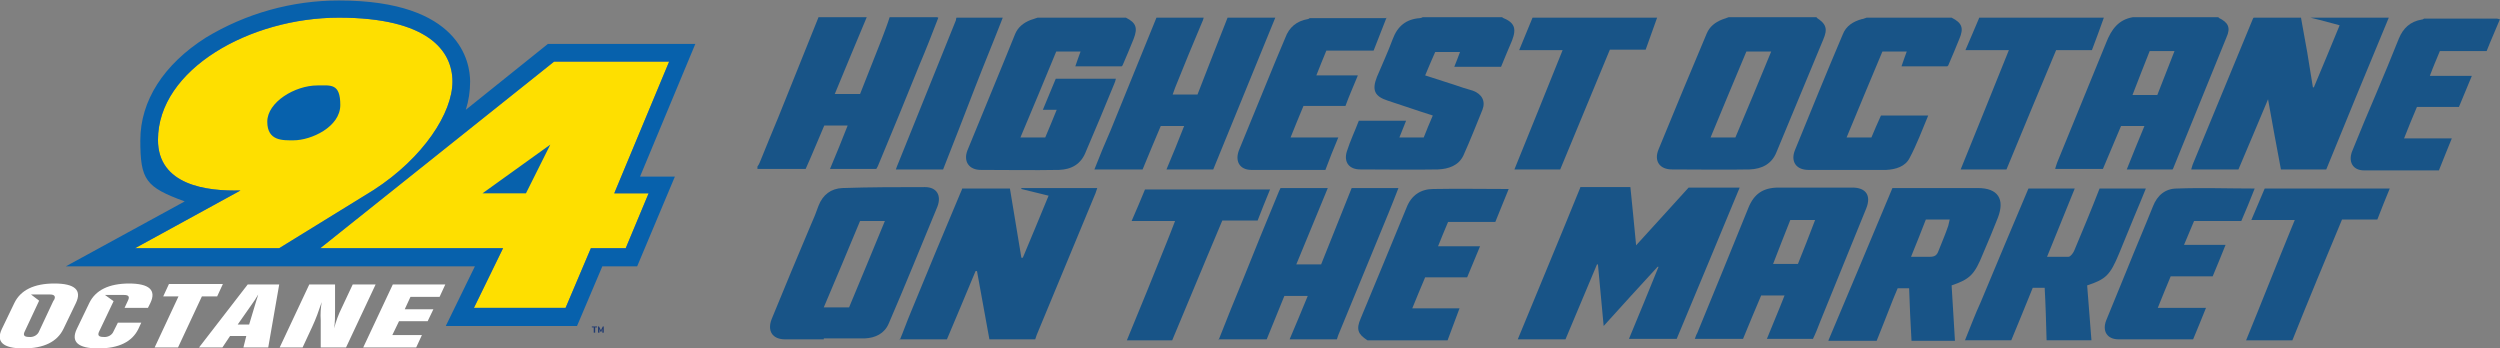 <?xml version="1.0" encoding="UTF-8"?>
<svg id="Layer_2" xmlns="http://www.w3.org/2000/svg" version="1.1" viewBox="0 0 523.8 73">
  <rect x="0" y="0" width="523.8" height="73" fill="#808080" stroke="none"/>
  <!-- Generator: Adobe Illustrator 29.7.1, SVG Export Plug-In . SVG Version: 2.1.1 Build 8)  -->
  <defs>
    <style>
      .st0 {
        fill: #203a70;
      }

      .st1 {
        fill: #fff;
      }

      .st2 {
        fill: #185487;
      }

      .st3 {
        fill: #fedf00;
      }

      .st4 {
        fill: #0761ac;
      }
    </style>
  </defs>
  <g id="Layer_1-2">
    <g id="_94-octane-logo">
      <path id="Path_71" class="st3" d="M58.5,52h-30.2l22.1-12.1c-7.1.2-17.3-1.1-17.3-10.6,0-14.8,19.3-25.6,37.9-25.6s23.8,6.9,23.8,13.4-6,15.9-16.5,22.7l-19.8,12.2h0Z"/>
      <path id="Path_72" class="st3" d="M135.9,40.5l-4.8,11.5h-7.3l-5.3,12.5h-19.2l6.1-12.5h-38.3L116.1,12.9h24.1l-11.5,27.6h7.3,0Z"/>
      <path id="Path_73" class="st4" d="M66.5,17.9c-4.7,0-10.5,3.5-10.5,7.6s3.3,3.9,5.5,3.9c3.7,0,9.8-2.8,9.8-7.4s-2-4.1-4.8-4.1h0ZM110.2,40.5l5.1-10.2-14.2,10.2h9.1,0ZM145.7,9.2h-30.9l-17.2,13.8c.6-1.9.9-3.9.9-5.9,0-4-2-17-27.5-17-9.8,0-19.5,2.7-27.9,7.8-8.8,5.6-13.7,13.2-13.7,21.5s1.1,9.8,9.3,12.8l-24.9,13.6h85.7l-6.1,12.5h27.5l5.3-12.5h7.3l7.9-18.8h-7.3l11.5-27.6h0,0ZM58.5,52h-30.2l22.1-12.1c-7.1.2-17.3-1.1-17.3-10.6,0-14.8,19.3-25.6,37.9-25.6s23.8,6.9,23.8,13.4-6,15.9-16.5,22.7l-19.8,12.2h0ZM135.9,40.5l-4.8,11.5h-7.3l-5.3,12.5h-19.2l6.1-12.5h-38.3L116.1,12.9h24.1l-11.5,27.6h7.3,0Z"/>
      <path id="Path_74" class="st1" d="M37.4,62.1h-3.2l1.2-2.6h11.3l-1.2,2.6h-3.2l-5,10.7h-4.9l5-10.7h0Z"/>
      <path id="Path_75" class="st1" d="M51.9,59.6h6.6l-2.3,13.2h-5.2l.6-2.4h-3.4l-1.6,2.4h-4.9l10.2-13.2h0ZM52.2,68l1.2-4c.2-.8.5-1.5.7-2.3-.4.7-.9,1.5-1.5,2.3l-2.8,4h2.4Z"/>
      <path id="Path_76" class="st1" d="M64.7,59.6h5.5v5.4c0,1.3,0,2.6-.2,3.8.4-1.5.9-2.9,1.6-4.3l2.3-4.9h4.8l-6.2,13.2h-5.3v-5.7c-.1-1.3,0-2.6.2-3.8-.6,1.8-1.2,3.5-2,5.2l-2,4.3h-4.8l6.2-13.2h0Z"/>
      <path id="Path_77" class="st1" d="M82.4,59.6h10.9l-1.2,2.6h-6.1l-1.2,2.6h6l-1.2,2.5h-6l-1.4,2.9h6.2l-1.2,2.6h-11.1l6.2-13.2h0Z"/>
      <path id="Path_78" class="st1" d="M11.4,59.4c-4.3,0-7.1,1.4-8.4,4.1l-2.6,5.4c-1.3,2.7.2,4.1,4.5,4.1s7.1-1.4,8.4-4.1l2.6-5.4c1.3-2.7-.2-4.1-4.5-4.1h0ZM11.2,63l-3,6.4c-.3.8-1.2,1.3-2.1,1.2-1.1,0-1.3-.4-.9-1.2l3-6.4-1.7-1.3h4c1,0,1.2.5.8,1.2h0Z"/>
      <path id="Path_79" class="st1" d="M27.1,59.4c-4.3,0-7.1,1.4-8.4,4.1l-2.6,5.4c-1.3,2.7.2,4.1,4.5,4.1s7.1-1.4,8.4-4.1l.6-1.3h-4.9l-.9,1.8c-.3.8-1.2,1.3-2.1,1.2-1.1,0-1.3-.4-.9-1.2l3-6.3-1.8-1.3h4c1,0,1.2.4.8,1.2l-.7,1.5h4.9l.5-1c1.3-2.7-.2-4.1-4.5-4.1h0Z"/>
      <path id="Path_80" class="st0" d="M124.1,68.4h1v.2h-.4v1.1h-.3v-1.1h-.4v-.2h0ZM125.6,68.9v.8h-.3v-1.3h.2l.4.8.4-.8h.2v1.3h-.3v-.8l-.2.6h-.2l-.2-.6h0Z"/>
    </g>
    <path class="st2" d="M188.5,71.3c.8-1.9,1.5-3.9,2.3-5.8,3.4-8.3,6.9-16.7,10.4-25,.1-.3.3-.6.4-1h10c.8,4.8,1.6,9.7,2.4,14.5,0,0,.2,0,.3,0,1.8-4.3,3.6-8.6,5.4-13-1.9-.5-3.8-.9-5.7-1.4,0,0,0-.1,0-.2h15.9c-.2.5-.3,1-.5,1.4-4.1,9.8-8.1,19.6-12.2,29.4-.1.3-.2.6-.3.9h-9.6c-.9-4.8-1.7-9.5-2.6-14.3-.1,0-.2,0-.3,0-2,4.8-4,9.6-6,14.3h-9.9,0Z"/>
    <path class="st2" d="M500.5,3.7c-4.4,10.6-8.8,21.2-13.1,31.8h-9.5c-.9-4.8-1.8-9.6-2.7-14.7-2.1,5.1-4.2,9.9-6.2,14.7h-9.9c.1-.4.2-.7.3-1,4.2-10.2,8.4-20.3,12.6-30.5,0-.1.1-.2.2-.3h9.9c.4,2.4.9,4.8,1.3,7.2.4,2.5.8,4.9,1.2,7.4,0,0,.1,0,.2,0,1.8-4.3,3.6-8.6,5.4-13-2.1-.6-4.1-1.1-6.1-1.6h16.5,0Z"/>
    <path class="st2" d="M464.8,3.7c2.1,1,2.6,2.1,1.7,4.1-3.7,9.1-7.4,18.2-11.1,27.3,0,.1-.1.2-.2.4h-9.6c1.2-3,2.4-6,3.7-9.1h-4.9c-1.3,3-2.5,6-3.8,9h-10c.1-.5.3-.9.4-1.3,3.4-8.4,6.9-16.8,10.3-25.2,1.1-2.8,2.6-4.8,5.6-5.3,0,0,18,0,18,0ZM450.4,10.7c-1.2,3-2.4,6.1-3.6,9.2h5.2c1.2-3.1,2.4-6.1,3.6-9.2h-5.2Z"/>
    <path class="st2" d="M380.6,3.7c2,1.3,2.4,2.3,1.4,4.6-3.3,7.9-6.5,15.7-9.8,23.6-1,2.5-3.1,3.5-5.6,3.6-5.4.1-10.9,0-16.3,0-2.6,0-3.8-1.8-2.8-4.2,3.3-8.1,6.7-16.2,10.1-24.3.6-1.4,1.7-2.3,3.2-2.9.5-.2.9-.3,1.4-.5h18.5ZM371.1,10.8h-5.2c-2.5,6-5,11.9-7.5,18h5.2c2.5-5.9,5-11.9,7.5-18Z"/>
    <path class="st2" d="M235.9,3.7c2.2,1.1,2.5,2.2,1.6,4.5-.7,1.8-1.5,3.6-2.3,5.5,0,0-.1.1-.2.2h-9.7c.4-1.1.7-2.1,1.1-3.1h-5.1c-2.5,6-4.9,11.9-7.5,18h5.2c.8-1.9,1.6-3.8,2.4-5.8h-2.9c.9-2.2,1.8-4.3,2.7-6.5h12.6c-.1.4-.2.8-.4,1.2-1.9,4.7-3.9,9.4-5.9,14.1-1,2.6-3,3.7-5.6,3.8-5.5.1-11,0-16.4,0-2.5,0-3.7-1.8-2.8-4.1,3.3-8.1,6.7-16.2,10-24.4.6-1.4,1.7-2.3,3.2-2.9.5-.2,1-.3,1.5-.5h18.2Z"/>
    <path class="st2" d="M383.1,71.3c4.3-10.2,8.6-20.4,12.9-30.7.2-.4.3-.8.5-1.2h17.9c4.2,0,5.7,2.3,4.2,6.2-1,2.5-2,5-3.1,7.5-1.8,4.5-2.8,5.4-6.6,6.7.2,3.8.5,7.7.7,11.6h-9.1c-.2-3.7-.4-7.4-.5-11h-2.4c-.3.8-.7,1.6-1,2.4-1.1,2.9-2.3,5.8-3.4,8.6h-10.1,0ZM403.5,46c-1,2.6-2,5.1-3.1,7.8,1.5,0,2.7,0,4,0,.9,0,1.4-.3,1.7-1.1.7-1.8,1.5-3.6,2.1-5.4.1-.4.2-.8.3-1.3h-5Z"/>
    <path class="st2" d="M196.6,3.7c-1.3,3.4-2.6,6.7-4,10-2.8,6.9-5.6,13.8-8.5,20.7-.1.3-.3.7-.5,1h-9.7c1.3-3.1,2.5-6,3.7-9.1h-4.9c-1.3,3-2.5,6-3.9,9.1h-10.1v-.5c.2-.3.4-.6.5-.9,1.3-3.2,2.6-6.4,3.9-9.5,2.8-7,5.6-13.9,8.4-20.9h10.1c-2.2,5.3-4.5,10.7-6.7,16.1h5.3c1.5-3.8,3-7.6,4.5-11.4.6-1.6,1.2-3.1,1.7-4.7h9.9Z"/>
    <path class="st2" d="M255.3,71.3c1.7-4.3,3.4-8.6,5.2-12.9,2.4-6,4.8-11.9,7.3-17.9.1-.3.3-.7.5-1.1h9.9c-2.2,5.4-4.4,10.6-6.6,16h5.2c2.1-5.3,4.3-10.7,6.4-16h9.8c-.7,1.8-1.4,3.6-2.1,5.3-3.5,8.5-7,17-10.5,25.5-.1.3-.2.6-.3.9h-9.9c1.3-3,2.5-6,3.8-9.1h-4.9c-1.2,3-2.5,6.1-3.7,9.1h-10.1Z"/>
    <path class="st2" d="M267.2,3.7c-4.3,10.6-8.7,21.2-13,31.8h-9.8c1.3-3.1,2.5-6,3.7-9.1h-4.9c-1.3,3-2.5,6-3.8,9.1h-10.1c1.1-2.8,2.2-5.5,3.4-8.2,3.2-7.9,6.4-15.7,9.6-23.6h9.9c-.1.4-.2.7-.4,1.1-1.9,4.5-3.8,9.1-5.6,13.6-.2.5-.3.9-.5,1.4h5.2c2.1-5.4,4.2-10.8,6.3-16.1h9.9,0Z"/>
    <path class="st2" d="M411.7,71.3c1.1-2.7,2.1-5.4,3.3-8,3.3-7.9,6.6-15.8,10-23.8h9.7c-1.9,4.7-3.8,9.4-5.8,14.3,1.6,0,3.1,0,4.5,0,.4,0,1-.8,1.2-1.3,1.8-4.3,3.6-8.6,5.3-13h9.7c-.8,2-1.6,3.9-2.4,5.8-1.1,2.6-2.1,5.2-3.2,7.8-1.9,4.6-2.8,5.4-6.7,6.7.3,3.8.6,7.7.9,11.5h-9.4c-.1-3.7-.2-7.4-.4-11h-2.5c-1.5,3.7-3,7.4-4.5,11h-9.9Z"/>
    <path class="st2" d="M314.8,3.7c2.5,1,3,2.2,2,4.8-.8,1.8-1.5,3.6-2.3,5.5h-9.8c.4-1,.8-2,1.2-3.1h-5.2c-.7,1.6-1.4,3.2-2.1,4.9,2.7.9,5.4,1.7,8,2.6.7.2,1.4.4,2,.6,1.9.7,2.7,2.2,2,4-1.3,3.2-2.6,6.5-4,9.6-1,2.1-3.1,2.8-5.3,2.9-5.4.1-10.9,0-16.3,0-2.4,0-3.5-1.6-2.8-3.8.7-2.2,1.7-4.3,2.5-6.4h9.9c-.5,1.2-.9,2.3-1.4,3.5h5.1c.6-1.5,1.2-3,1.9-4.6-3.2-1-6.3-2.1-9.4-3.1-2.8-.9-3.4-2.2-2.3-5,1.1-2.6,2.3-5.2,3.3-7.9,1-2.7,2.8-4.2,5.7-4.4.2,0,.4-.1.6-.2h16.7Z"/>
    <path class="st2" d="M408.9,3.7c2.2,1.1,2.6,2.2,1.6,4.5-.7,1.8-1.5,3.6-2.3,5.5,0,0-.1.1-.2.2h-9.6c.4-1.1.7-2.1,1.1-3.1h-5.1c-2.5,6-5,11.9-7.5,18h5.2c.6-1.5,1.3-3,2-4.6h9.9c-1.3,3.1-2.4,6.1-3.9,8.9-.9,1.8-2.9,2.4-4.9,2.5-5.4,0-10.9,0-16.3,0-2.6,0-3.8-1.8-2.8-4.2,3.3-8.1,6.6-16.2,10-24.2.7-1.8,2.2-2.7,4-3.2.3,0,.6-.2,1-.3h18Z"/>
    <path class="st2" d="M290.5,3.7c-.9,2.3-1.8,4.6-2.7,6.9h-9.9c-.7,1.7-1.4,3.4-2.1,5.2h8.7c-.9,2.2-1.8,4.2-2.6,6.4h-8.8c-.9,2.2-1.8,4.3-2.7,6.6h10c-1,2.4-1.9,4.6-2.7,6.8-5.2,0-10.4,0-15.5,0-2.5,0-3.6-1.9-2.5-4.4,2.5-6.1,5-12.2,7.5-18.3.7-1.7,1.4-3.3,2.1-5,.8-2.2,2.4-3.5,4.7-3.9.1,0,.3-.1.4-.2h16.2,0Z"/>
    <path class="st2" d="M523.8,4c-.9,2.2-1.9,4.4-2.8,6.7h-9.8c-.7,1.7-1.4,3.3-2.1,5.2h8.8c-.9,2.2-1.8,4.3-2.7,6.5h-8.8c-.9,2.1-1.8,4.3-2.7,6.6h10c-1,2.4-1.8,4.5-2.7,6.7-5.3,0-10.5,0-15.7,0-2.4,0-3.4-1.9-2.4-4.2,1.6-4,3.3-8,5-12,1.6-3.8,3.2-7.6,4.7-11.4.9-2.2,2.4-3.6,4.8-4,.2,0,.3-.1.5-.2,5.1,0,10.1,0,15.2,0,.3,0,.7.2,1,.2h0Z"/>
    <path class="st2" d="M286.5,71.3c-2-1.3-2.4-2.3-1.4-4.6,3.2-7.7,6.4-15.4,9.6-23.2,1-2.6,3-3.9,5.6-3.9,5.2-.1,10.4,0,15.8,0-.9,2.3-1.9,4.6-2.8,6.9h-9.9c-.7,1.7-1.4,3.3-2.1,5.1h8.8c-.9,2.2-1.8,4.3-2.7,6.5h-8.8c-.9,2.2-1.8,4.2-2.7,6.5h9.9c-.9,2.4-1.7,4.6-2.5,6.7h-16.7Z"/>
    <path class="st2" d="M347.2,3.7c-.8,2.2-1.6,4.5-2.4,6.7h-7.5c-3.5,8.4-6.9,16.7-10.4,25.1h-9.6c3.4-8.3,6.7-16.6,10.1-25h-9.1c1-2.4,1.9-4.6,2.8-6.8h26.1Z"/>
    <path class="st2" d="M440.8,3.7c-.8,2.2-1.6,4.5-2.5,6.8h-7.5c-3.5,8.4-7,16.7-10.4,25h-9.6c3.4-8.3,6.7-16.6,10.1-25h-9.1c1-2.4,2-4.6,2.9-6.8h26.1,0Z"/>
    <path class="st2" d="M470.6,71.3c3.2-7.8,6.3-15.7,9.5-23.5.2-.5.4-1,.7-1.7h-9.1c1-2.4,1.9-4.5,2.8-6.6h26.2c-.9,2.2-1.8,4.4-2.6,6.5h-7.4c-3.5,8.4-7,16.8-10.4,25.3h-9.6Z"/>
    <path class="st2" d="M236.1,71.3c2.8-6.8,5.6-13.6,8.3-20.4.6-1.5,1.2-3,1.8-4.6h-9.1c1-2.3,1.9-4.4,2.8-6.6h26.2c-.9,2.2-1.8,4.4-2.6,6.5h-7.4c-1.1,2.7-2.3,5.4-3.4,8.1-2.4,5.7-4.7,11.3-7.1,17h-9.6,0Z"/>
    <path class="st2" d="M210.1,3.7c-1.9,4.9-3.9,9.7-5.8,14.6-2.2,5.7-4.4,11.4-6.7,17.2h-9.9c.2-.5.3-.9.5-1.3,4-10,8.1-20,12.1-30,0-.2,0-.3.1-.5h9.6Z"/>
    <path class="st2" d="M331.1,39.2h10.5c.4,4,.8,7.9,1.2,12.2,3.8-4.2,7.4-8.1,11-12.1h10.7c-4.4,10.6-8.8,21.2-13.2,31.7h-10c2.1-5.1,4.2-10.1,6.2-15.1h-.2c-3.7,4-7.4,8.1-11.3,12.4-.4-4.5-.8-8.7-1.2-12.9,0,0-.2,0-.2,0-2.2,5.2-4.4,10.5-6.6,15.7h-10c4.4-10.7,8.8-21.2,13.1-31.8h0Z"/>
    <path class="st2" d="M379.9,71h-9.7c1.2-3,2.5-6,3.7-9.1h-4.9c-1.3,3-2.5,6-3.8,9.1h-10.1c.2-.5.3-.9.5-1.2,3.6-8.8,7.2-17.5,10.7-26.2,1.2-3,3.1-4.3,6.4-4.3,5.1,0,10.3,0,15.4,0,2.9,0,4,1.7,2.9,4.4-3.2,7.9-6.4,15.7-9.6,23.6-.5,1.3-1,2.6-1.6,3.8h0ZM376.7,55.3c1.2-3,2.4-6,3.6-9.2h-5.2c-1.2,3-2.4,6.1-3.6,9.2h5.2Z"/>
    <path class="st2" d="M172.6,71.1c-2.7,0-5.4,0-8.1,0-2.7,0-3.8-1.8-2.8-4.3,2.7-6.6,5.4-13.1,8.2-19.7.6-1.3,1.1-2.6,1.6-4,.9-2.3,2.6-3.6,5-3.7,5.8-.2,11.5-.2,17.3-.2,2.5,0,3.5,1.8,2.6,4.1-3.4,8.2-6.7,16.4-10.2,24.5-.9,2.1-2.8,3-5,3.1-2.9,0-5.7,0-8.6,0h0s0,0,0,0ZM177.9,64.4c2.5-6,5-12,7.5-18.1h-5.2c-2.5,6-5,12-7.6,18.1h5.2,0Z"/>
    <path class="st2" d="M462.2,64.5c-.9,2.3-1.8,4.4-2.7,6.6h-10.5c-1.7,0-3.4,0-5.1,0-2.4,0-3.5-1.7-2.6-4,1.4-3.5,2.9-7,4.3-10.5,1.8-4.5,3.7-8.9,5.5-13.4.9-2.3,2.6-3.7,5-3.7,5.4-.2,10.8,0,16.3,0-.9,2.3-1.8,4.5-2.8,6.8h-9.9c-.7,1.7-1.4,3.3-2.1,5h8.7c-.9,2.3-1.8,4.4-2.7,6.6h-8.8c-.9,2.2-1.8,4.3-2.7,6.6h10,0Z"/>
  </g>
</svg>